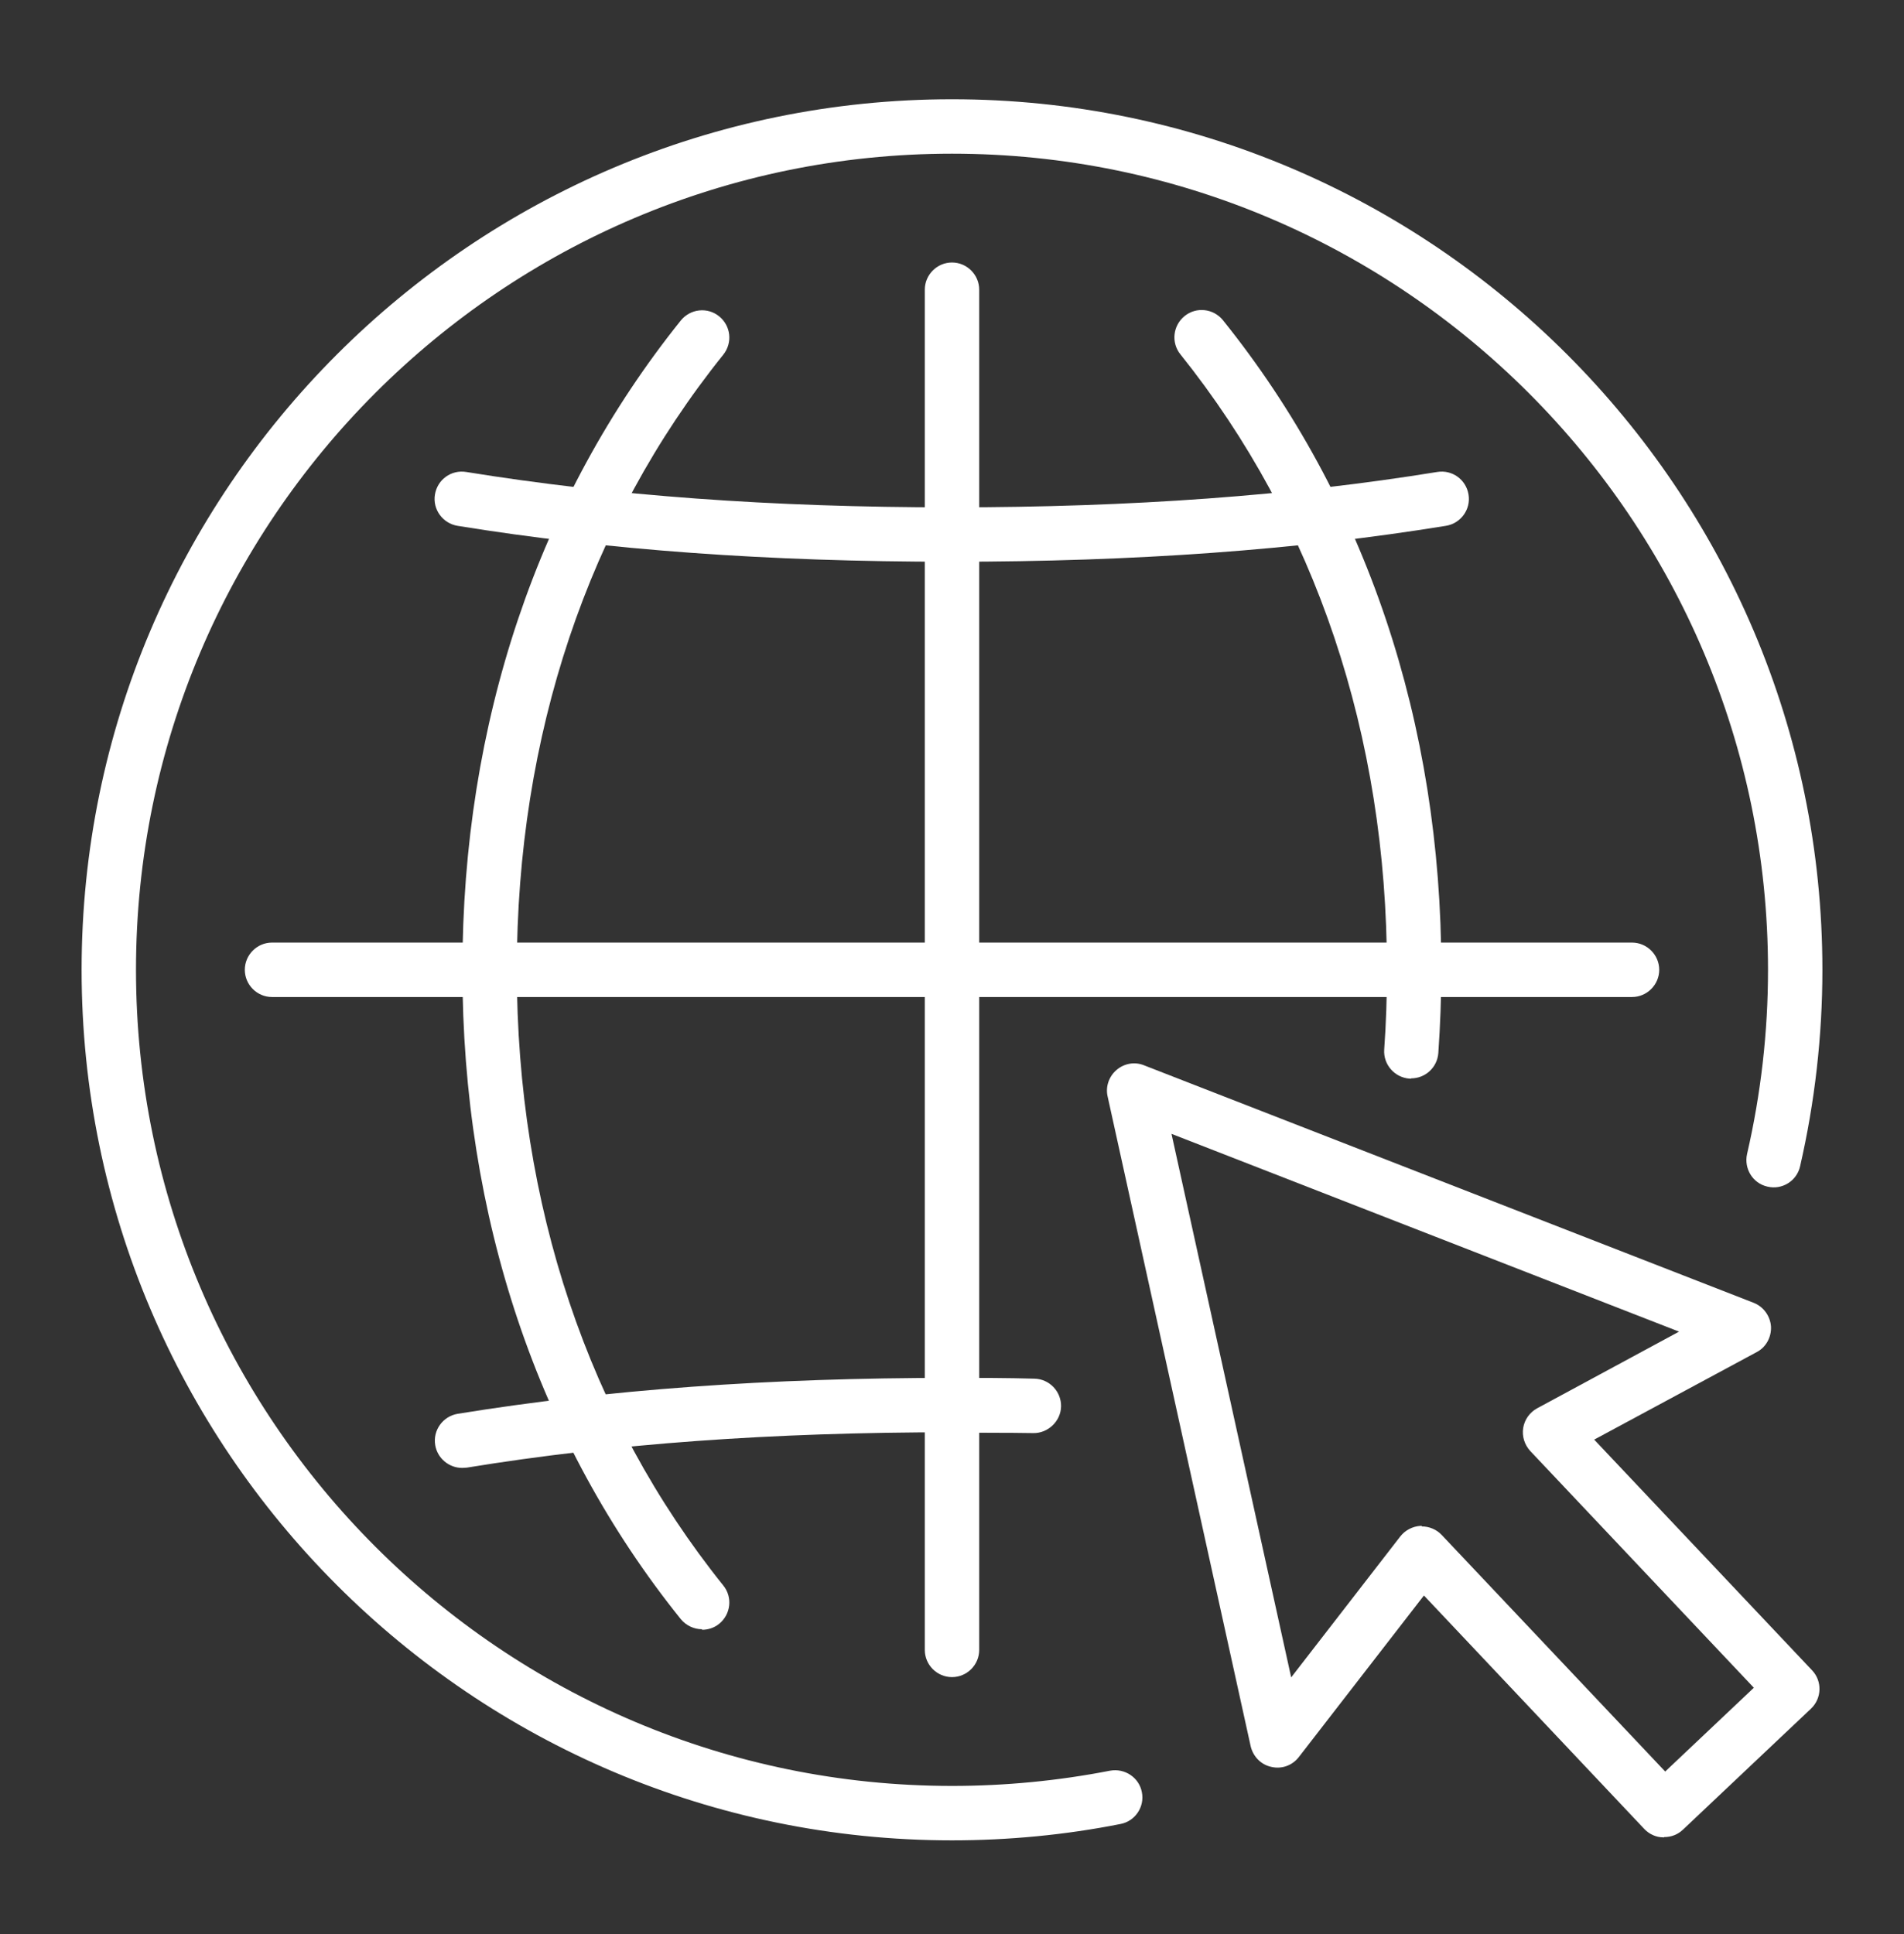 <svg width="64" height="65" viewBox="0 0 64 65" fill="none" xmlns="http://www.w3.org/2000/svg">
<rect x="0" y="0" width="64" height="65" fill="#333333" stroke="none"/>
<path d="M32 61.851C15.863 61.851 2.743 48.722 2.743 32.594C2.743 16.466 15.863 3.336 32 3.336C48.137 3.336 61.257 16.466 61.257 32.594C61.257 34.824 61.001 37.046 60.508 39.195C60.398 39.688 59.904 39.999 59.41 39.88C58.917 39.771 58.615 39.277 58.725 38.783C59.191 36.763 59.429 34.678 59.429 32.594C59.429 17.471 47.122 5.165 32 5.165C16.878 5.165 4.571 17.471 4.571 32.594C4.571 47.716 16.878 60.022 32 60.022C33.792 60.022 35.575 59.848 37.312 59.51C37.806 59.419 38.29 59.739 38.382 60.232C38.482 60.726 38.153 61.211 37.66 61.302C35.813 61.668 33.902 61.851 32 61.851Z" fill="white"/>
<path d="M15.534 49.334C15.095 49.334 14.702 49.014 14.629 48.566C14.546 48.072 14.885 47.597 15.387 47.515C20.407 46.701 25.838 46.308 31.982 46.308H32.009C32.933 46.308 33.847 46.308 34.77 46.335C35.273 46.344 35.675 46.765 35.666 47.268C35.657 47.771 35.218 48.173 34.734 48.164C33.819 48.146 32.887 48.164 31.991 48.136C25.948 48.136 20.617 48.52 15.689 49.325C15.643 49.325 15.589 49.334 15.543 49.334H15.534Z" fill="white"/>
<path d="M31.973 18.879C25.82 18.879 20.398 18.486 15.378 17.672C14.885 17.59 14.537 17.124 14.62 16.621C14.702 16.118 15.168 15.78 15.671 15.862C20.59 16.658 25.92 17.051 31.963 17.051H31.991C38.062 17.051 43.401 16.658 48.311 15.862C48.814 15.78 49.28 16.118 49.362 16.621C49.445 17.115 49.106 17.59 48.603 17.672C43.593 18.486 38.162 18.879 31.991 18.879H31.963H31.973Z" fill="white"/>
<path d="M32 56.365C31.497 56.365 31.086 55.954 31.086 55.451V9.736C31.086 9.234 31.497 8.822 32 8.822C32.503 8.822 32.914 9.234 32.914 9.736V55.451C32.914 55.954 32.503 56.365 32 56.365Z" fill="white"/>
<path d="M54.857 33.508H9.143C8.64 33.508 8.229 33.096 8.229 32.594C8.229 32.091 8.64 31.679 9.143 31.679H54.857C55.36 31.679 55.772 32.091 55.772 32.594C55.772 33.096 55.36 33.508 54.857 33.508Z" fill="white"/>
<path d="M23.598 54.756C23.333 54.756 23.067 54.637 22.885 54.418C18.076 48.438 15.543 40.895 15.543 32.594C15.543 24.292 18.085 16.749 22.885 10.77C23.205 10.376 23.781 10.312 24.174 10.632C24.567 10.952 24.631 11.519 24.311 11.922C19.767 17.572 17.372 24.731 17.372 32.603C17.372 40.475 19.776 47.634 24.311 53.284C24.631 53.677 24.567 54.253 24.174 54.573C24.009 54.71 23.799 54.774 23.598 54.774V54.756Z" fill="white"/>
<path d="M47.442 36.251C47.442 36.251 47.397 36.251 47.378 36.251C46.876 36.214 46.492 35.775 46.528 35.272C46.592 34.395 46.62 33.49 46.62 32.594C46.62 24.722 44.215 17.572 39.68 11.912C39.36 11.519 39.424 10.943 39.817 10.623C40.21 10.303 40.786 10.367 41.106 10.76C45.916 16.74 48.448 24.292 48.448 32.584C48.448 33.526 48.411 34.468 48.347 35.391C48.311 35.876 47.909 36.242 47.433 36.242L47.442 36.251Z" fill="white"/>
<path d="M55.936 61.75H55.909C55.662 61.75 55.433 61.64 55.269 61.467L47.863 53.622L43.657 59.053C43.438 59.336 43.081 59.464 42.734 59.382C42.386 59.309 42.121 59.035 42.039 58.687L37.23 36.845C37.157 36.516 37.276 36.178 37.532 35.958C37.788 35.739 38.144 35.675 38.455 35.803L58.944 43.784C59.273 43.912 59.502 44.223 59.529 44.58C59.547 44.936 59.365 45.275 59.054 45.439L53.586 48.383L60.91 56.136C61.257 56.502 61.239 57.078 60.873 57.426L56.567 61.494C56.393 61.659 56.174 61.741 55.936 61.741V61.75ZM47.79 51.3C48.037 51.3 48.283 51.4 48.457 51.583L55.973 59.538L58.953 56.722L51.438 48.767C51.246 48.557 51.154 48.274 51.2 47.99C51.246 47.707 51.419 47.469 51.666 47.332L56.439 44.754L39.378 38.107L43.401 56.374L47.068 51.638C47.232 51.428 47.479 51.3 47.744 51.282C47.762 51.282 47.772 51.282 47.79 51.282V51.3Z" fill="white"/>
</svg>
